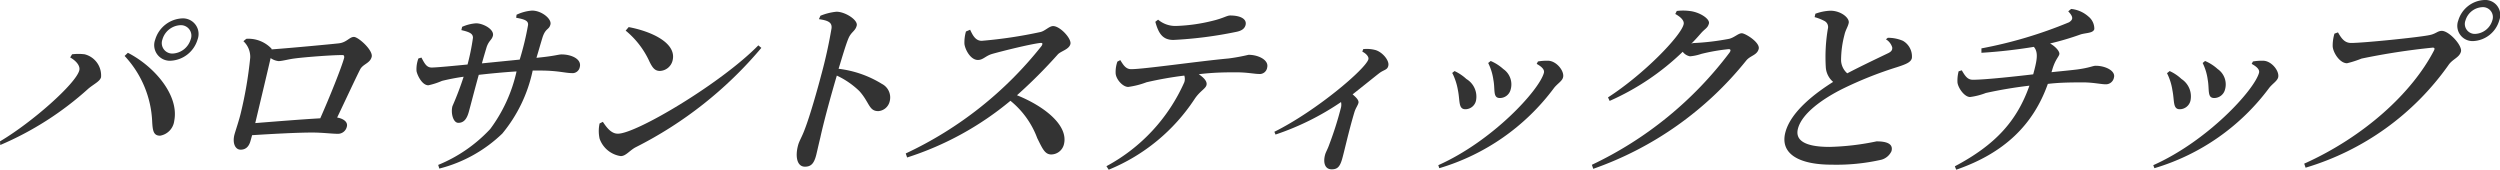<svg xmlns="http://www.w3.org/2000/svg" viewBox="0 0 198.43 13.47"><defs><style>.cls-1{fill:#333;}</style></defs><g id="レイヤー_2" data-name="レイヤー 2"><g id="basic"><path class="cls-1" d="M5.57,4.56l.15-.25a4,4,0,0,1,1,0,1.73,1.73,0,0,1,1.3,1.82c-.09.33-.54.52-1,.9a25.05,25.05,0,0,1-7,4.48L0,11.22C2.58,9.69,6,6.65,6.29,5.6,6.4,5.21,6,4.8,5.57,4.56Zm7.14,6.21c-.53,0-.59-.4-.63-1.09A8.13,8.13,0,0,0,9.89,4.44l.26-.25c2.1,1.08,4.08,3.37,3.68,5.4A1.36,1.36,0,0,1,12.71,10.77Zm-.39-7.63a2.35,2.35,0,0,1,2.13-1.68,1.24,1.24,0,0,1,1.23,1.68,2.35,2.35,0,0,1-2.13,1.68A1.24,1.24,0,0,1,12.32,3.14Zm.57,0a.83.83,0,0,0,.82,1.11,1.57,1.57,0,0,0,1.42-1.11A.83.83,0,0,0,14.3,2,1.56,1.56,0,0,0,12.89,3.14Z"/><path class="cls-1" d="M19.55,3.08a2.53,2.53,0,0,1,1.95.73.13.13,0,0,1,.06.11c1.53-.11,4.7-.41,5.33-.48s.85-.51,1.2-.51S29.64,4,29.5,4.52s-.69.55-.92,1c-.39.77-1.14,2.39-1.82,3.81.49.08.87.35.77.72a.72.72,0,0,1-.74.57c-.44,0-1.2-.1-2-.1-1.16,0-3.06.1-4.78.21l-.12.43c-.11.42-.34.72-.79.72s-.66-.55-.49-1.2c.1-.36.35-1.08.49-1.66a31.94,31.94,0,0,0,.76-4.44,1.69,1.69,0,0,0-.54-1.31Zm5.87,6.31c.75-1.69,1.7-4.06,1.9-4.81,0-.14,0-.21-.15-.21-.86,0-2.94.16-3.78.27-.49.06-1,.21-1.28.21a1.34,1.34,0,0,1-.63-.24c-.25,1.09-.9,3.81-1.22,5.16C21.75,9.65,24,9.47,25.42,9.39Z"/><path class="cls-1" d="M41,1.17A3.47,3.47,0,0,1,42.23.84c.76,0,1.57.66,1.46,1.1s-.37.27-.62,1c-.16.52-.33,1.12-.49,1.65,1.53-.15,1.72-.27,2-.27.76,0,1.6.36,1.44,1a.59.59,0,0,1-.67.48c-.47,0-1.1-.2-2.45-.2-.2,0-.41,0-.62,0a11.59,11.59,0,0,1-2.41,5,11.15,11.15,0,0,1-5,2.78l-.09-.29a11.69,11.69,0,0,0,4.13-2.85A12,12,0,0,0,41,5.67c-1,.06-2.13.17-3,.27-.34,1.22-.63,2.36-.79,2.94s-.41.87-.83.87-.61-.79-.47-1.32a24.53,24.53,0,0,0,.89-2.34,17.19,17.19,0,0,0-1.72.33A5.72,5.72,0,0,1,34,6.77c-.5,0-.88-.8-.94-1.13a2.42,2.42,0,0,1,.15-1l.24-.07c.24.45.4.79.81.79s1.93-.15,2.85-.24A17.79,17.79,0,0,0,37.54,3c0-.34-.28-.46-.92-.61l.06-.26a3.29,3.29,0,0,1,1.11-.28c.55,0,1.47.48,1.33,1-.09.33-.3.35-.49.87-.08.27-.24.8-.38,1.31l3-.3A22.83,22.83,0,0,0,41.91,2c.05-.36-.28-.47-.94-.59Z"/><path class="cls-1" d="M60.19,3.6l.24.2a31.62,31.62,0,0,1-10,7.9c-.47.26-.76.69-1.16.69A2.1,2.1,0,0,1,47.59,11a2.85,2.85,0,0,1,0-1.2l.26-.13c.28.42.65.94,1.18.94C50.44,10.65,57.23,6.62,60.19,3.6ZM49.9,2.15c1.81.34,3.85,1.27,3.48,2.67a1.08,1.08,0,0,1-1,.81c-.39,0-.58-.23-.83-.74a6.83,6.83,0,0,0-1.89-2.46Z"/><path class="cls-1" d="M65.12,1.25A4.55,4.55,0,0,1,66.39.93c.7,0,1.72.66,1.61,1.1s-.43.49-.65,1-.52,1.56-.79,2.43A8.43,8.43,0,0,1,70,6.66a1.21,1.21,0,0,1,.61,1.41,1,1,0,0,1-.9.75c-.75,0-.69-.69-1.5-1.59A6.53,6.53,0,0,0,66.42,6c-.39,1.32-1,3.5-1.31,4.92-.18.74-.28,1.22-.34,1.44-.17.62-.4.87-.88.87-.64,0-.78-.82-.55-1.68.09-.36.31-.67.54-1.3C64.3,9.17,64.91,7,65.17,6A37.89,37.89,0,0,0,66,2.25c.06-.49-.31-.63-1-.73Z"/><path class="cls-1" d="M77,2.36c.19.4.41.88.92.88a36.17,36.17,0,0,0,4.67-.7c.37-.09.69-.47,1-.47.55,0,1.48,1,1.37,1.43s-.75.55-1,.82a39.14,39.14,0,0,1-3.24,3.24c2.21.89,4.12,2.42,3.72,3.92a1.05,1.05,0,0,1-1,.78c-.51,0-.7-.47-1.11-1.29A6.91,6.91,0,0,0,80.2,8,24.47,24.47,0,0,1,72,12.5l-.11-.32A29.88,29.88,0,0,0,82.67,3.65c.13-.21.06-.26-.11-.24-.83.1-3,.64-3.81.87-.52.15-.72.48-1.13.48-.57,0-1-.78-1.07-1.26a3.1,3.1,0,0,1,.12-1Z"/><path class="cls-1" d="M88.92,4.77c.24.39.44.72.86.72,1,0,5.34-.63,7.74-.85a15.3,15.3,0,0,0,1.58-.29c.79,0,1.62.42,1.48,1a.6.6,0,0,1-.68.52c-.3,0-.94-.13-1.75-.13s-1.75,0-3,.15c.41.28.69.58.61.87s-.51.46-.93,1.08A14.89,14.89,0,0,1,88,13.47l-.18-.28A14,14,0,0,0,94,6.53.84.84,0,0,0,94,6a28.79,28.79,0,0,0-3,.53,6.57,6.57,0,0,1-1.45.37c-.45,0-1-.64-1-1.12a2.45,2.45,0,0,1,.14-.89Zm3-3.21a2.12,2.12,0,0,0,1.43.5,13.66,13.66,0,0,0,2.9-.41c.87-.21,1.13-.42,1.39-.42.84,0,1.35.29,1.22.77-.08.27-.29.45-.79.54a32.42,32.42,0,0,1-4.93.63c-.85,0-1.18-.5-1.44-1.44Z"/><path class="cls-1" d="M108.2,3.9a2.63,2.63,0,0,1,1,.08c.55.18,1.06.81,1,1.2s-.34.33-.74.64-1.25,1-2.1,1.67c.29.25.52.48.46.69s-.21.39-.31.7c-.47,1.56-.82,3.2-1,3.8s-.4.76-.81.76c-.57,0-.68-.58-.53-1.14.05-.21.21-.46.34-.84a27.14,27.14,0,0,0,.93-2.94,1,1,0,0,0,0-.42,21.11,21.11,0,0,1-5.2,2.58l-.09-.22c3.37-1.68,7.25-5,7.46-5.75.06-.22-.21-.48-.48-.61Z"/><path class="cls-1" d="M114.24,13.35l-.08-.24c4.31-1.92,8-5.94,8.38-7.32.07-.25-.14-.48-.57-.72l.1-.19a4,4,0,0,1,.79-.06c.68,0,1.34.84,1.2,1.33-.07.29-.46.5-.72.84A17.56,17.56,0,0,1,114.24,13.35Zm1-7.54.21-.17a3.65,3.65,0,0,1,.94.63A1.63,1.63,0,0,1,117.15,8a.87.87,0,0,1-.84.67c-.57,0-.42-.67-.59-1.5A4.82,4.82,0,0,0,115.28,5.81ZM118.12,5l.2-.16a3.61,3.61,0,0,1,1,.64,1.48,1.48,0,0,1,.58,1.64.88.88,0,0,1-.85.66c-.58,0-.36-.65-.52-1.46A4.27,4.27,0,0,0,118.12,5Z"/><path class="cls-1" d="M134.37,3.42a19.8,19.8,0,0,0,2.88-.34c.43-.11.72-.44,1-.44s1.48.74,1.34,1.25-.67.51-1,.93a27,27,0,0,1-12.13,8.58l-.11-.32a29.42,29.42,0,0,0,10.93-8.91c.13-.19.07-.27-.07-.27a15.2,15.2,0,0,0-2.18.38,3.76,3.76,0,0,1-.89.19.94.94,0,0,1-.58-.36,19.93,19.93,0,0,1-5.8,3.9l-.13-.28c2.88-1.86,5.78-4.88,6-5.79.08-.29-.22-.59-.66-.83l.12-.24a4,4,0,0,1,1,0c.81.08,1.65.63,1.55,1s-.3.39-.64.78-.49.55-.76.82Z"/><path class="cls-1" d="M149.84,3a3,3,0,0,1,1.2.24,1.43,1.43,0,0,1,.71,1.37c-.08.33-.44.48-1.18.72a30.21,30.21,0,0,0-4.38,1.75c-1.48.75-3.15,1.89-3.48,3.12-.24.9.47,1.46,2.51,1.46a20.37,20.37,0,0,0,3.73-.44c.75,0,1.35.17,1.18.78a1.24,1.24,0,0,1-.81.68,16.09,16.09,0,0,1-3.94.39c-2.61,0-4.12-.87-3.67-2.57s2.49-3.18,3.79-4a1.66,1.66,0,0,1-.58-1.12,13.47,13.47,0,0,1,.16-3.09.54.54,0,0,0-.28-.63,3.74,3.74,0,0,0-.77-.3l.06-.27a3.93,3.93,0,0,1,1.19-.24c.87,0,1.57.61,1.45,1-.06.28-.25.54-.33.91a7.94,7.94,0,0,0-.27,2.06,1.44,1.44,0,0,0,.49,1c1.26-.66,2.78-1.37,3.29-1.62.22-.12.3-.24.28-.44a1.13,1.13,0,0,0-.5-.64Z"/><path class="cls-1" d="M162.83,5.73c.85-.09,1.61-.16,2.07-.22,1-.14,1.21-.29,1.44-.29.78,0,1.59.41,1.45.93a.65.65,0,0,1-.68.54c-.32,0-1-.15-1.76-.15s-1.85,0-2.81.12c-1.15,3.24-3.45,5.49-7.27,6.81l-.11-.27c3.23-1.71,4.93-3.6,5.92-6.4a34.85,34.85,0,0,0-3.46.58,5.35,5.35,0,0,1-1.25.32c-.45,0-.94-.71-1-1.14a2.92,2.92,0,0,1,.09-.9l.25-.08c.28.48.47.75.88.75,1,0,3.52-.28,4.79-.43l.1-.38c.22-.85.29-1.41-.05-1.8a41.26,41.26,0,0,1-4.16.47l0-.35a34.86,34.86,0,0,0,6.95-2.07c.33-.21.37-.42-.06-.87l.23-.19a2.43,2.43,0,0,1,1.37.6,1.24,1.24,0,0,1,.47,1c-.09.33-.65.29-1.08.42a22.23,22.23,0,0,1-2.43.72c.47.27.79.66.73.87s-.34.45-.56,1.22Z"/><path class="cls-1" d="M171,13.35l-.09-.24c4.31-1.92,8-5.94,8.39-7.32.07-.25-.14-.48-.58-.72l.1-.19a4.12,4.12,0,0,1,.8-.06c.68,0,1.33.84,1.2,1.33-.08.29-.46.5-.72.84A17.56,17.56,0,0,1,171,13.35Zm1-7.54.21-.17a3.48,3.48,0,0,1,.94.63A1.65,1.65,0,0,1,173.86,8a.88.88,0,0,1-.85.67c-.56,0-.41-.67-.58-1.5A4.51,4.51,0,0,0,172,5.81ZM174.83,5l.19-.16a3.53,3.53,0,0,1,1,.64,1.48,1.48,0,0,1,.58,1.64.89.89,0,0,1-.85.66c-.58,0-.37-.65-.52-1.46A4.27,4.27,0,0,0,174.83,5Z"/><path class="cls-1" d="M186.61,3.41c1,0,5.39-.45,6.2-.62.54-.1.66-.34,1-.34.58,0,1.65,1.17,1.52,1.65s-.67.58-1,1.08A21.34,21.34,0,0,1,183,13.31l-.11-.32c4.76-2.14,8.57-5.62,10.31-9,.08-.17,0-.21-.11-.21a54.51,54.51,0,0,0-5.65.87,8.34,8.34,0,0,1-1.15.37c-.59,0-1.12-.87-1.14-1.35a3.36,3.36,0,0,1,.14-1l.28-.1C185.82,3,186.07,3.41,186.61,3.41Zm8.51-1.79A2.27,2.27,0,0,1,197.19,0a1.19,1.19,0,0,1,1.18,1.62,2.26,2.26,0,0,1-2.06,1.64A1.21,1.21,0,0,1,195.12,1.62Zm.57,0a.79.79,0,0,0,.78,1.07,1.49,1.49,0,0,0,1.35-1.07A.79.79,0,0,0,197,.57,1.47,1.47,0,0,0,195.69,1.62Z"/></g></g></svg>